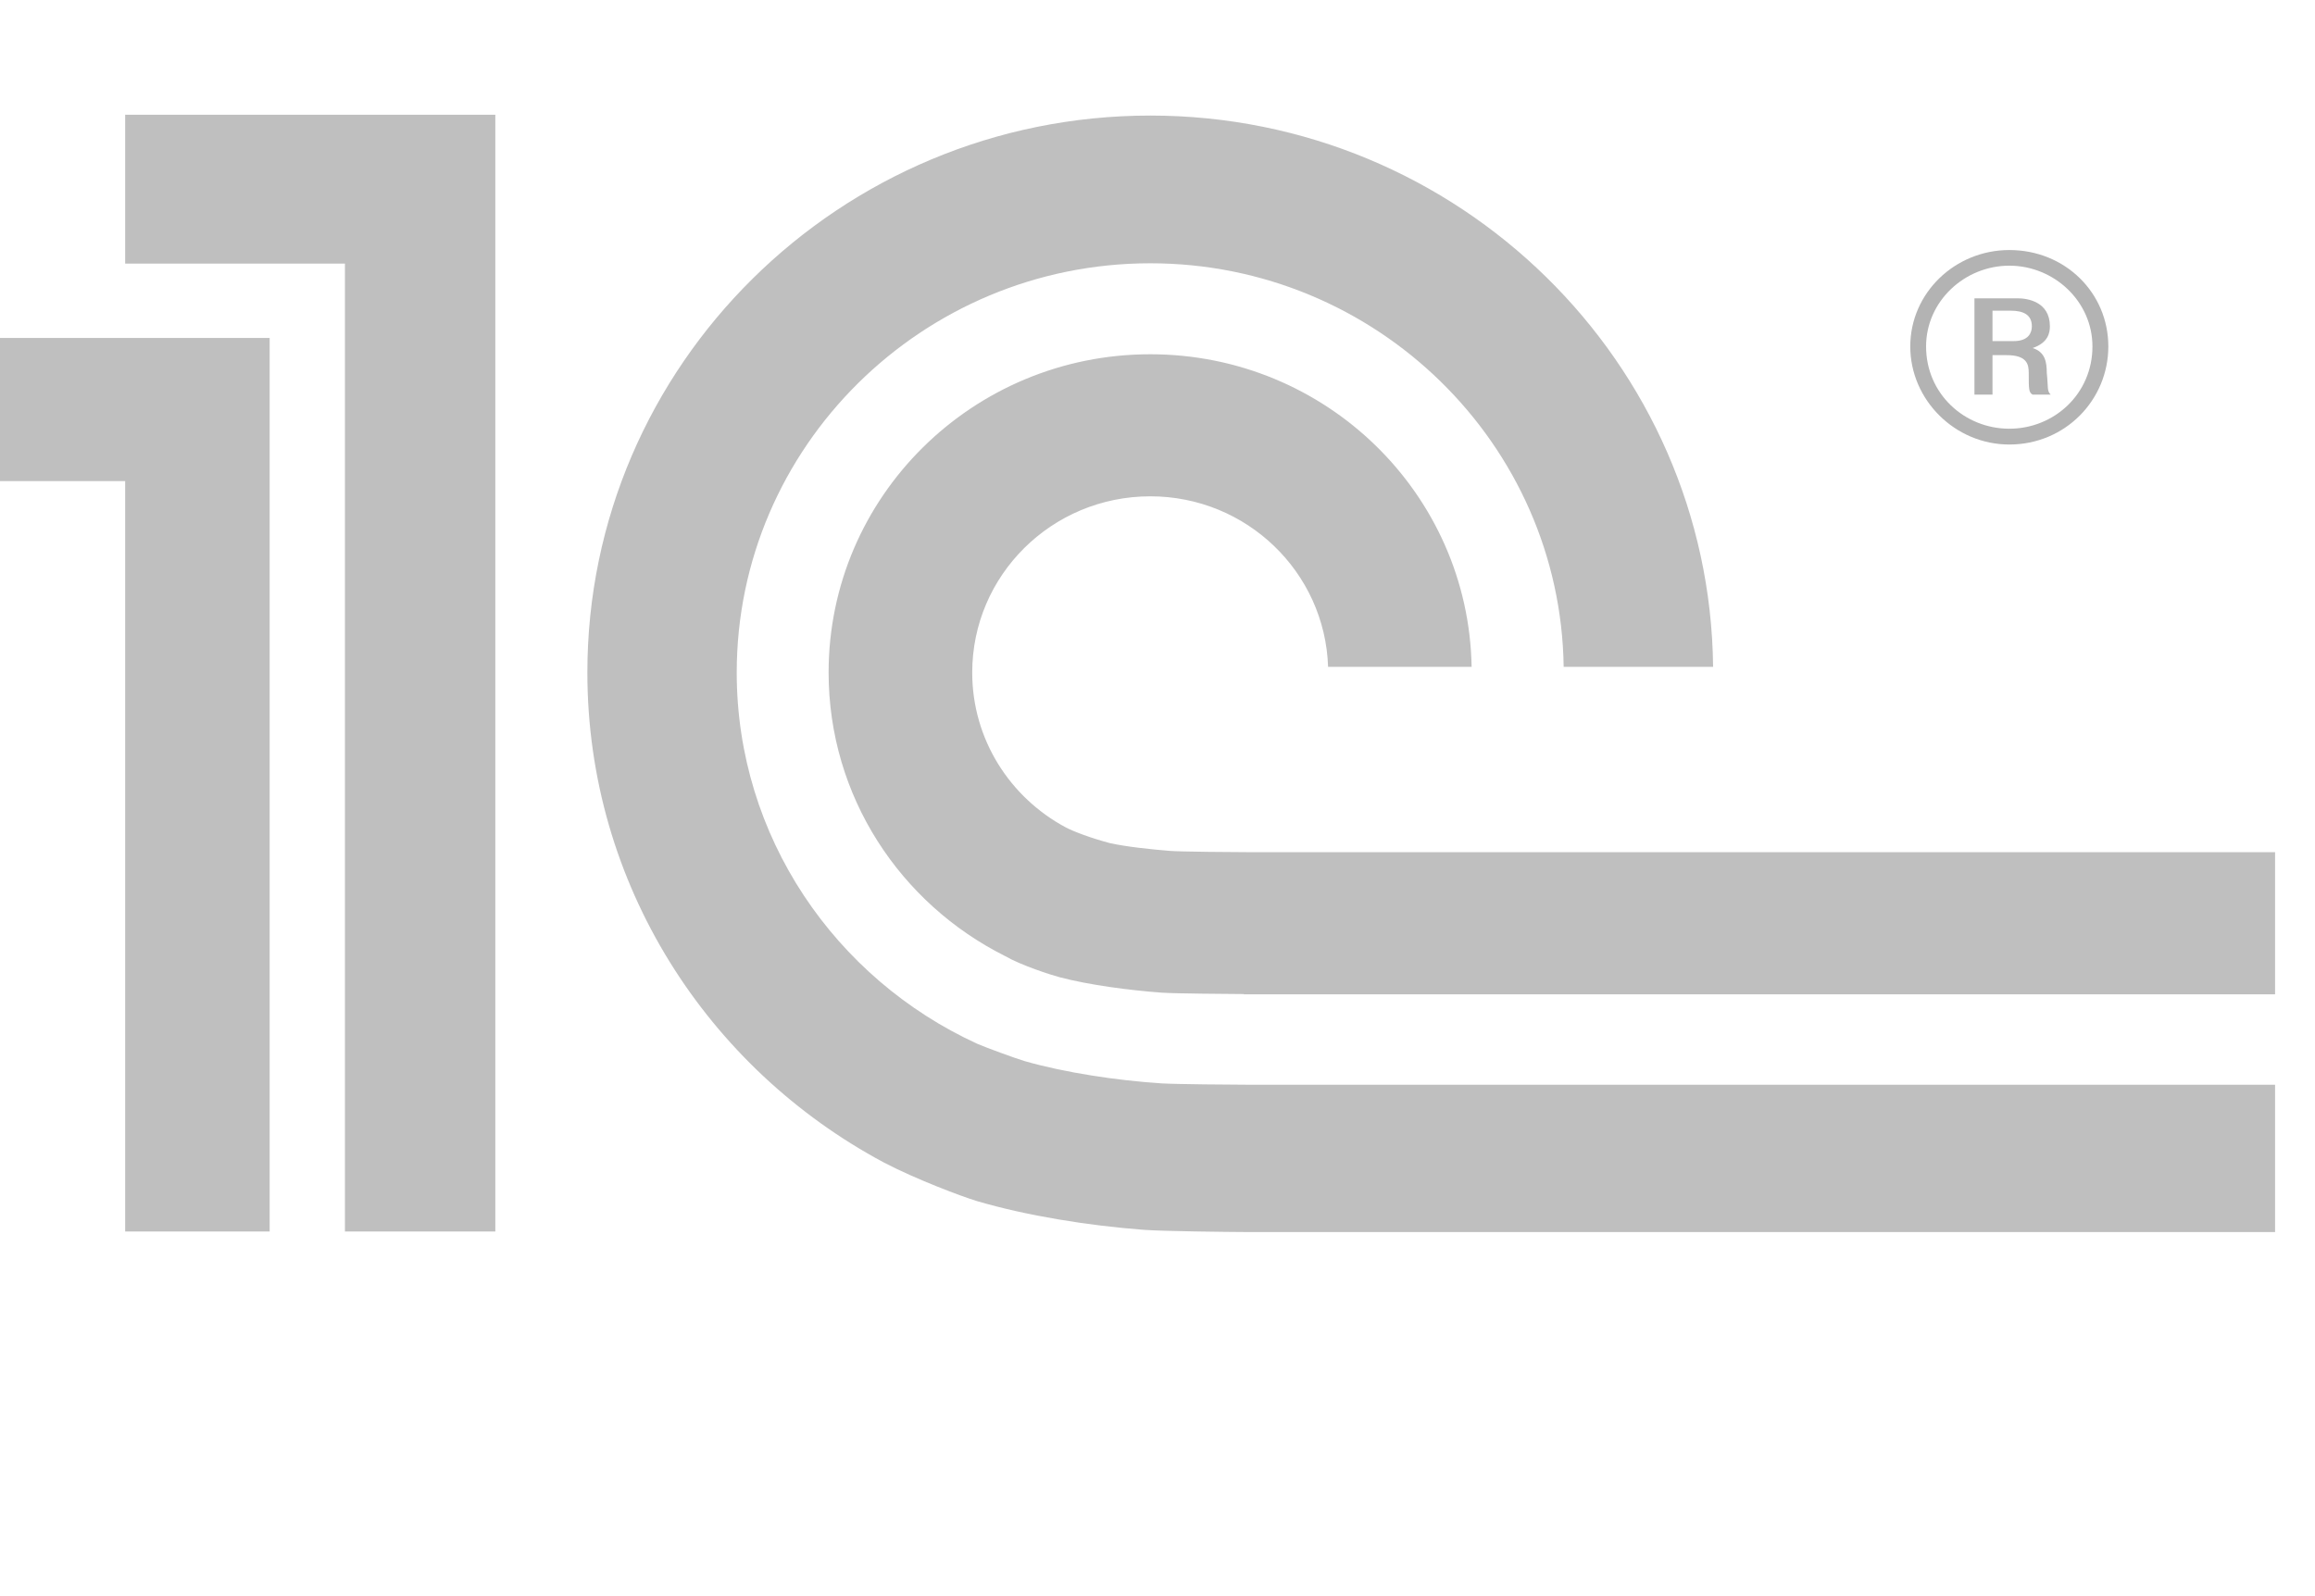 <svg width="29" height="20" viewBox="0 0 29 20" fill="none" xmlns="http://www.w3.org/2000/svg">
<g clip-path="url(#clip0_15322_57411)">
<g clip-path="url(#clip1_15322_57411)">
<mask id="mask0_15322_57411" style="mask-type:luminance" maskUnits="userSpaceOnUse" x="-123" y="-30" width="276" height="273">
<path d="M-122.367 242.445H152.224V-29.361H-122.367V242.445Z" fill="white"/>
</mask>
<g mask="url(#mask0_15322_57411)">
<path d="M14.548 13.575C13.988 13.538 13.341 13.441 12.832 13.295C12.736 13.267 12.341 13.123 12.24 13.078C10.466 12.264 9.229 10.488 9.229 8.427C9.229 5.601 11.552 3.299 14.41 3.299C17.241 3.299 19.549 5.562 19.588 8.356H21.46C21.42 4.541 18.274 1.448 14.41 1.448C10.522 1.448 7.358 4.578 7.358 8.427C7.358 11.081 8.866 13.388 11.073 14.567C11.472 14.776 12.044 14.991 12.238 15.05C12.867 15.235 13.639 15.358 14.327 15.41C14.56 15.428 15.375 15.437 15.613 15.438H28.5V13.592H15.634C15.463 13.592 14.716 13.586 14.548 13.575ZM15.634 10.678C15.498 10.678 14.787 10.673 14.655 10.662C14.432 10.644 14.109 10.611 13.902 10.564C13.667 10.502 13.447 10.419 13.348 10.366C12.653 9.993 12.179 9.266 12.179 8.427C12.179 7.208 13.177 6.219 14.41 6.219C15.616 6.219 16.598 7.169 16.637 8.356H18.435C18.397 6.187 16.611 4.439 14.41 4.439C12.184 4.439 10.38 6.225 10.38 8.427C10.38 9.981 11.279 11.322 12.589 11.979C12.791 12.096 13.17 12.218 13.278 12.246C13.648 12.343 14.145 12.408 14.548 12.438C14.697 12.45 15.427 12.455 15.581 12.456V12.459H28.5V10.678H15.634ZM6.205 15.431H4.321V3.303H1.568V1.438H6.205V15.431ZM-0.5 4.235V6.028H1.568V15.431H3.378V4.235H-0.5Z" fill="#BFBFBF"/>
<path d="M25.171 3.133C24.492 3.133 23.93 3.669 23.93 4.341C23.93 5.013 24.492 5.57 25.171 5.57C25.87 5.57 26.411 5.013 26.411 4.341C26.411 3.669 25.87 3.133 25.171 3.133ZM25.171 5.372C24.61 5.372 24.128 4.936 24.128 4.341C24.128 3.776 24.61 3.329 25.171 3.329C25.731 3.329 26.212 3.776 26.212 4.341C26.212 4.936 25.731 5.372 25.171 5.372Z" fill="#B3B3B3"/>
<path d="M25.64 4.673C25.64 4.537 25.62 4.411 25.463 4.361C25.66 4.294 25.679 4.166 25.679 4.089C25.679 3.777 25.393 3.738 25.276 3.738H24.734V4.945H24.96V4.45H25.137C25.393 4.45 25.414 4.566 25.414 4.673C25.414 4.879 25.414 4.917 25.463 4.945H25.689C25.64 4.896 25.66 4.859 25.64 4.673ZM25.226 4.274H24.96V3.893H25.188C25.346 3.893 25.453 3.943 25.453 4.089C25.453 4.166 25.414 4.274 25.226 4.274Z" fill="#B3B3B3"/>
</g>
</g>
</g>
<defs>
<clipPath id="clip0_15322_57411">
<rect width="29" height="20" fill="white"/>
</clipPath>
<clipPath id="clip1_15322_57411">
<rect width="29" height="20" fill="white"/>
</clipPath>
</defs>
</svg>
